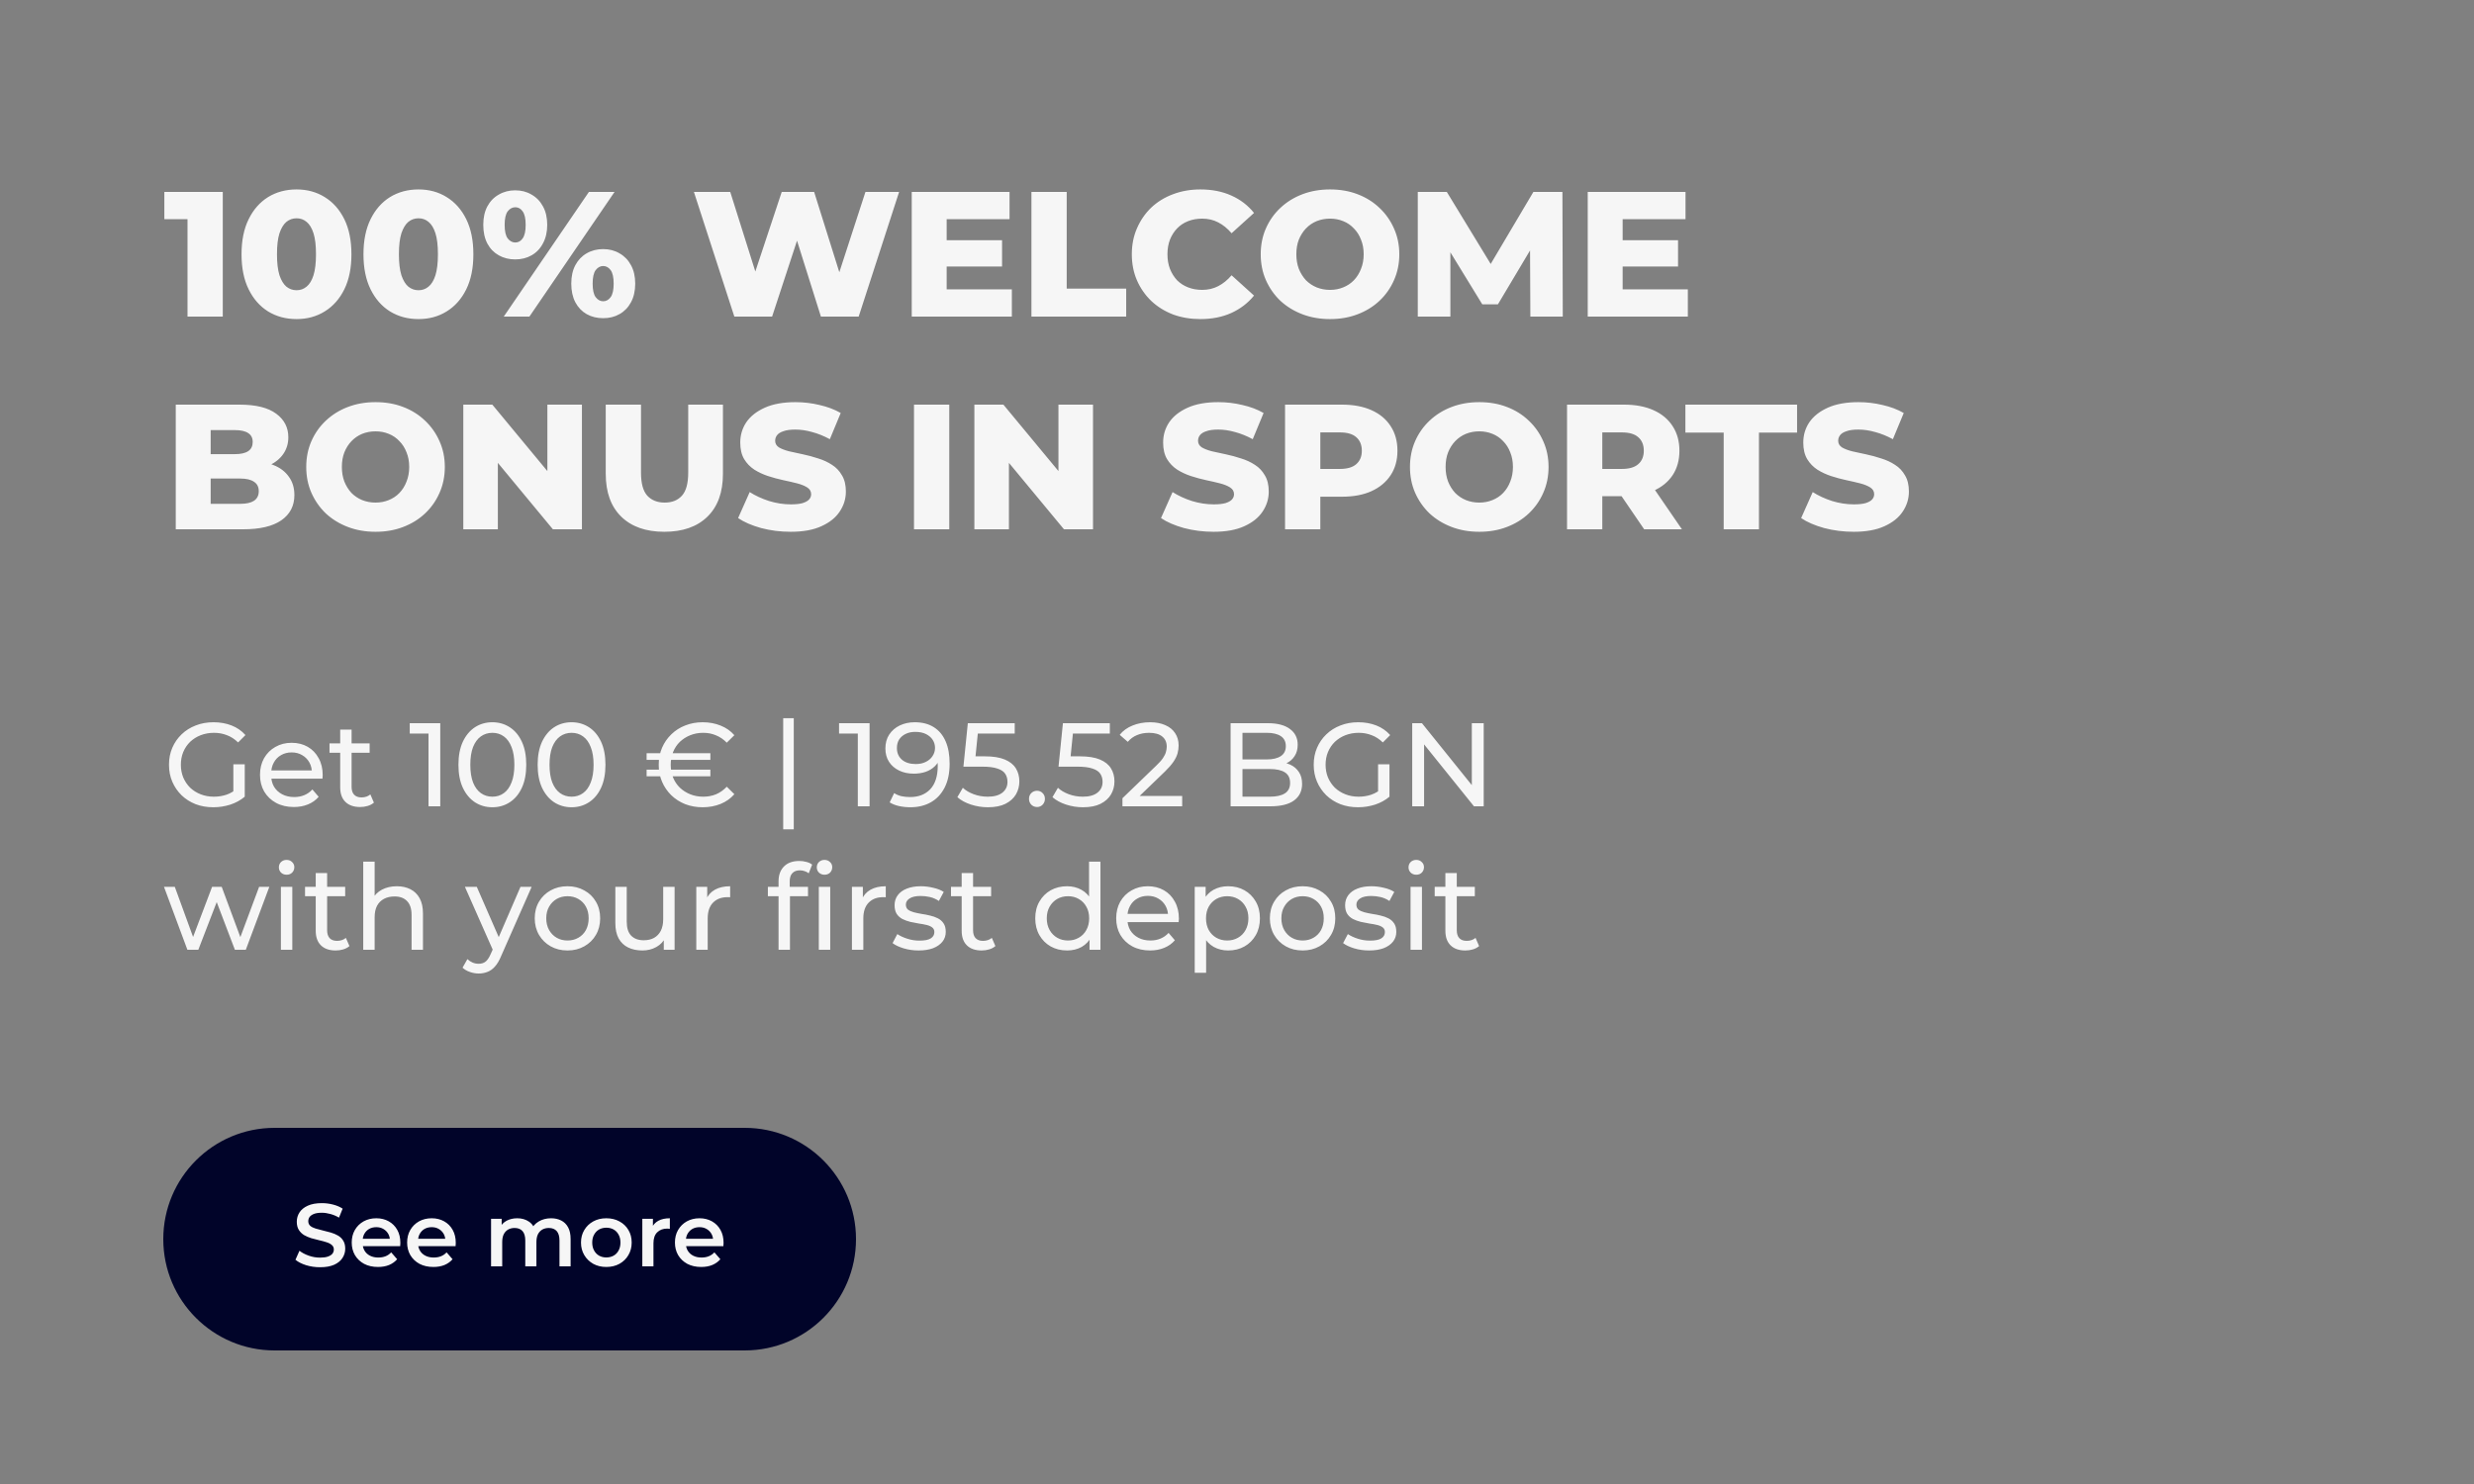 <svg width="500" height="300" viewBox="0 0 500 300" fill="none" xmlns="http://www.w3.org/2000/svg">
<rect x="0" y="0" width="500" height="300" fill="#808080" stroke="none"/>
<path d="M37.896 64V41.356L40.956 44.308H33.216V38.8H45.024V64H37.896ZM59.938 64.504C57.778 64.504 55.858 63.988 54.178 62.956C52.522 61.924 51.214 60.436 50.254 58.492C49.294 56.548 48.814 54.184 48.814 51.4C48.814 48.616 49.294 46.252 50.254 44.308C51.214 42.364 52.522 40.876 54.178 39.844C55.858 38.812 57.778 38.296 59.938 38.296C62.074 38.296 63.97 38.812 65.626 39.844C67.306 40.876 68.626 42.364 69.586 44.308C70.546 46.252 71.026 48.616 71.026 51.4C71.026 54.184 70.546 56.548 69.586 58.492C68.626 60.436 67.306 61.924 65.626 62.956C63.97 63.988 62.074 64.504 59.938 64.504ZM59.938 58.672C60.706 58.672 61.378 58.432 61.954 57.952C62.554 57.472 63.022 56.704 63.358 55.648C63.694 54.568 63.862 53.152 63.862 51.4C63.862 49.624 63.694 48.208 63.358 47.152C63.022 46.096 62.554 45.328 61.954 44.848C61.378 44.368 60.706 44.128 59.938 44.128C59.17 44.128 58.486 44.368 57.886 44.848C57.31 45.328 56.842 46.096 56.482 47.152C56.146 48.208 55.978 49.624 55.978 51.4C55.978 53.152 56.146 54.568 56.482 55.648C56.842 56.704 57.31 57.472 57.886 57.952C58.486 58.432 59.17 58.672 59.938 58.672ZM84.582 64.504C82.422 64.504 80.502 63.988 78.822 62.956C77.166 61.924 75.858 60.436 74.898 58.492C73.938 56.548 73.458 54.184 73.458 51.4C73.458 48.616 73.938 46.252 74.898 44.308C75.858 42.364 77.166 40.876 78.822 39.844C80.502 38.812 82.422 38.296 84.582 38.296C86.718 38.296 88.614 38.812 90.27 39.844C91.95 40.876 93.27 42.364 94.23 44.308C95.19 46.252 95.67 48.616 95.67 51.4C95.67 54.184 95.19 56.548 94.23 58.492C93.27 60.436 91.95 61.924 90.27 62.956C88.614 63.988 86.718 64.504 84.582 64.504ZM84.582 58.672C85.35 58.672 86.022 58.432 86.598 57.952C87.198 57.472 87.666 56.704 88.002 55.648C88.338 54.568 88.506 53.152 88.506 51.4C88.506 49.624 88.338 48.208 88.002 47.152C87.666 46.096 87.198 45.328 86.598 44.848C86.022 44.368 85.35 44.128 84.582 44.128C83.814 44.128 83.13 44.368 82.53 44.848C81.954 45.328 81.486 46.096 81.126 47.152C80.79 48.208 80.622 49.624 80.622 51.4C80.622 53.152 80.79 54.568 81.126 55.648C81.486 56.704 81.954 57.472 82.53 57.952C83.13 58.432 83.814 58.672 84.582 58.672ZM101.811 64L119.019 38.8H124.203L106.995 64H101.811ZM104.115 52.444C102.891 52.444 101.787 52.168 100.803 51.616C99.819 51.064 99.051 50.272 98.499 49.24C97.947 48.184 97.671 46.924 97.671 45.46C97.671 43.996 97.947 42.748 98.499 41.716C99.051 40.684 99.819 39.892 100.803 39.34C101.787 38.764 102.891 38.476 104.115 38.476C105.363 38.476 106.467 38.764 107.427 39.34C108.411 39.892 109.179 40.684 109.731 41.716C110.307 42.748 110.595 43.996 110.595 45.46C110.595 46.9 110.307 48.148 109.731 49.204C109.179 50.26 108.411 51.064 107.427 51.616C106.467 52.168 105.363 52.444 104.115 52.444ZM104.151 49.024C104.751 49.024 105.243 48.748 105.627 48.196C106.035 47.644 106.239 46.732 106.239 45.46C106.239 44.188 106.035 43.276 105.627 42.724C105.243 42.172 104.751 41.896 104.151 41.896C103.551 41.896 103.035 42.172 102.603 42.724C102.195 43.276 101.991 44.188 101.991 45.46C101.991 46.732 102.195 47.644 102.603 48.196C103.035 48.748 103.551 49.024 104.151 49.024ZM121.899 64.324C120.651 64.324 119.535 64.048 118.551 63.496C117.591 62.944 116.835 62.152 116.283 61.12C115.731 60.064 115.455 58.804 115.455 57.34C115.455 55.876 115.731 54.628 116.283 53.596C116.835 52.564 117.591 51.772 118.551 51.22C119.535 50.644 120.651 50.356 121.899 50.356C123.147 50.356 124.251 50.644 125.211 51.22C126.195 51.772 126.963 52.564 127.515 53.596C128.091 54.628 128.379 55.876 128.379 57.34C128.379 58.804 128.091 60.064 127.515 61.12C126.963 62.152 126.195 62.944 125.211 63.496C124.251 64.048 123.147 64.324 121.899 64.324ZM121.899 60.904C122.499 60.904 123.003 60.628 123.411 60.076C123.819 59.524 124.023 58.612 124.023 57.34C124.023 56.068 123.819 55.156 123.411 54.604C123.003 54.052 122.499 53.776 121.899 53.776C121.323 53.776 120.819 54.052 120.387 54.604C119.979 55.156 119.775 56.068 119.775 57.34C119.775 58.612 119.979 59.524 120.387 60.076C120.819 60.628 121.323 60.904 121.899 60.904ZM148.412 64L140.24 38.8H147.584L154.46 60.616H150.752L157.988 38.8H164.54L171.38 60.616H167.816L174.908 38.8H181.712L173.54 64H165.908L160.076 45.46H162.128L156.044 64H148.412ZM190.818 48.556H202.518V53.884H190.818V48.556ZM191.322 58.492H204.498V64H184.266V38.8H204.03V44.308H191.322V58.492ZM208.454 64V38.8H215.582V58.348H227.606V64H208.454ZM242.604 64.504C240.612 64.504 238.764 64.192 237.06 63.568C235.38 62.92 233.916 62.008 232.668 60.832C231.444 59.656 230.484 58.276 229.788 56.692C229.092 55.084 228.744 53.32 228.744 51.4C228.744 49.48 229.092 47.728 229.788 46.144C230.484 44.536 231.444 43.144 232.668 41.968C233.916 40.792 235.38 39.892 237.06 39.268C238.764 38.62 240.612 38.296 242.604 38.296C244.932 38.296 247.008 38.704 248.832 39.52C250.68 40.336 252.216 41.512 253.44 43.048L248.904 47.152C248.088 46.192 247.188 45.46 246.204 44.956C245.244 44.452 244.164 44.2 242.964 44.2C241.932 44.2 240.984 44.368 240.12 44.704C239.256 45.04 238.512 45.532 237.888 46.18C237.288 46.804 236.808 47.56 236.448 48.448C236.112 49.336 235.944 50.32 235.944 51.4C235.944 52.48 236.112 53.464 236.448 54.352C236.808 55.24 237.288 56.008 237.888 56.656C238.512 57.28 239.256 57.76 240.12 58.096C240.984 58.432 241.932 58.6 242.964 58.6C244.164 58.6 245.244 58.348 246.204 57.844C247.188 57.34 248.088 56.608 248.904 55.648L253.44 59.752C252.216 61.264 250.68 62.44 248.832 63.28C247.008 64.096 244.932 64.504 242.604 64.504ZM268.798 64.504C266.782 64.504 264.922 64.18 263.218 63.532C261.514 62.884 260.026 61.972 258.754 60.796C257.506 59.596 256.534 58.204 255.838 56.62C255.142 55.036 254.794 53.296 254.794 51.4C254.794 49.504 255.142 47.764 255.838 46.18C256.534 44.596 257.506 43.216 258.754 42.04C260.026 40.84 261.514 39.916 263.218 39.268C264.922 38.62 266.782 38.296 268.798 38.296C270.838 38.296 272.698 38.62 274.378 39.268C276.082 39.916 277.558 40.84 278.806 42.04C280.054 43.216 281.026 44.596 281.722 46.18C282.442 47.764 282.802 49.504 282.802 51.4C282.802 53.296 282.442 55.048 281.722 56.656C281.026 58.24 280.054 59.62 278.806 60.796C277.558 61.972 276.082 62.884 274.378 63.532C272.698 64.18 270.838 64.504 268.798 64.504ZM268.798 58.6C269.758 58.6 270.646 58.432 271.462 58.096C272.302 57.76 273.022 57.28 273.622 56.656C274.246 56.008 274.726 55.24 275.062 54.352C275.422 53.464 275.602 52.48 275.602 51.4C275.602 50.296 275.422 49.312 275.062 48.448C274.726 47.56 274.246 46.804 273.622 46.18C273.022 45.532 272.302 45.04 271.462 44.704C270.646 44.368 269.758 44.2 268.798 44.2C267.838 44.2 266.938 44.368 266.098 44.704C265.282 45.04 264.562 45.532 263.938 46.18C263.338 46.804 262.858 47.56 262.498 48.448C262.162 49.312 261.994 50.296 261.994 51.4C261.994 52.48 262.162 53.464 262.498 54.352C262.858 55.24 263.338 56.008 263.938 56.656C264.562 57.28 265.282 57.76 266.098 58.096C266.938 58.432 267.838 58.6 268.798 58.6ZM286.536 64V38.8H292.404L302.844 55.936H299.748L309.9 38.8H315.768L315.84 64H309.288L309.216 48.772H310.332L302.736 61.516H299.568L291.756 48.772H293.124V64H286.536ZM327.435 48.556H339.135V53.884H327.435V48.556ZM327.939 58.492H341.115V64H320.883V38.8H340.647V44.308H327.939V58.492ZM35.52 107V81.8H48.408C51.72 81.8 54.192 82.412 55.824 83.636C57.456 84.836 58.272 86.42 58.272 88.388C58.272 89.684 57.924 90.824 57.228 91.808C56.556 92.768 55.596 93.536 54.348 94.112C53.124 94.664 51.66 94.94 49.956 94.94L50.676 93.212C52.452 93.212 54 93.488 55.32 94.04C56.64 94.568 57.66 95.348 58.38 96.38C59.124 97.388 59.496 98.624 59.496 100.088C59.496 102.272 58.608 103.976 56.832 105.2C55.08 106.4 52.512 107 49.128 107H35.52ZM42.576 101.852H48.552C49.776 101.852 50.7 101.648 51.324 101.24C51.972 100.808 52.296 100.16 52.296 99.296C52.296 98.432 51.972 97.796 51.324 97.388C50.7 96.956 49.776 96.74 48.552 96.74H42.072V91.808H47.472C48.672 91.808 49.572 91.604 50.172 91.196C50.772 90.788 51.072 90.176 51.072 89.36C51.072 88.544 50.772 87.944 50.172 87.56C49.572 87.152 48.672 86.948 47.472 86.948H42.576V101.852ZM75.896 107.504C73.88 107.504 72.02 107.18 70.316 106.532C68.612 105.884 67.124 104.972 65.852 103.796C64.604 102.596 63.632 101.204 62.936 99.62C62.24 98.036 61.892 96.296 61.892 94.4C61.892 92.504 62.24 90.764 62.936 89.18C63.632 87.596 64.604 86.216 65.852 85.04C67.124 83.84 68.612 82.916 70.316 82.268C72.02 81.62 73.88 81.296 75.896 81.296C77.936 81.296 79.796 81.62 81.476 82.268C83.18 82.916 84.656 83.84 85.904 85.04C87.152 86.216 88.124 87.596 88.82 89.18C89.54 90.764 89.9 92.504 89.9 94.4C89.9 96.296 89.54 98.048 88.82 99.656C88.124 101.24 87.152 102.62 85.904 103.796C84.656 104.972 83.18 105.884 81.476 106.532C79.796 107.18 77.936 107.504 75.896 107.504ZM75.896 101.6C76.856 101.6 77.744 101.432 78.56 101.096C79.4 100.76 80.12 100.28 80.72 99.656C81.344 99.008 81.824 98.24 82.16 97.352C82.52 96.464 82.7 95.48 82.7 94.4C82.7 93.296 82.52 92.312 82.16 91.448C81.824 90.56 81.344 89.804 80.72 89.18C80.12 88.532 79.4 88.04 78.56 87.704C77.744 87.368 76.856 87.2 75.896 87.2C74.936 87.2 74.036 87.368 73.196 87.704C72.38 88.04 71.66 88.532 71.036 89.18C70.436 89.804 69.956 90.56 69.596 91.448C69.26 92.312 69.092 93.296 69.092 94.4C69.092 95.48 69.26 96.464 69.596 97.352C69.956 98.24 70.436 99.008 71.036 99.656C71.66 100.28 72.38 100.76 73.196 101.096C74.036 101.432 74.936 101.6 75.896 101.6ZM93.633 107V81.8H99.501L113.397 98.576H110.625V81.8H117.609V107H111.741L97.845 90.224H100.617V107H93.633ZM134.265 107.504C130.545 107.504 127.641 106.484 125.553 104.444C123.465 102.404 122.421 99.512 122.421 95.768V81.8H129.549V95.552C129.549 97.712 129.969 99.26 130.809 100.196C131.673 101.132 132.849 101.6 134.337 101.6C135.825 101.6 136.989 101.132 137.829 100.196C138.669 99.26 139.089 97.712 139.089 95.552V81.8H146.109V95.768C146.109 99.512 145.065 102.404 142.977 104.444C140.889 106.484 137.985 107.504 134.265 107.504ZM159.794 107.504C157.73 107.504 155.738 107.252 153.818 106.748C151.922 106.22 150.374 105.548 149.174 104.732L151.514 99.476C152.642 100.196 153.938 100.796 155.402 101.276C156.89 101.732 158.366 101.96 159.83 101.96C160.814 101.96 161.606 101.876 162.206 101.708C162.806 101.516 163.238 101.276 163.502 100.988C163.79 100.676 163.934 100.316 163.934 99.908C163.934 99.332 163.67 98.876 163.142 98.54C162.614 98.204 161.93 97.928 161.09 97.712C160.25 97.496 159.314 97.28 158.282 97.064C157.274 96.848 156.254 96.572 155.222 96.236C154.214 95.9 153.29 95.468 152.45 94.94C151.61 94.388 150.926 93.68 150.398 92.816C149.87 91.928 149.606 90.812 149.606 89.468C149.606 87.956 150.014 86.588 150.83 85.364C151.67 84.14 152.918 83.156 154.574 82.412C156.23 81.668 158.294 81.296 160.766 81.296C162.422 81.296 164.042 81.488 165.626 81.872C167.234 82.232 168.662 82.772 169.91 83.492L167.714 88.784C166.514 88.136 165.326 87.656 164.15 87.344C162.974 87.008 161.834 86.84 160.73 86.84C159.746 86.84 158.954 86.948 158.354 87.164C157.754 87.356 157.322 87.62 157.058 87.956C156.794 88.292 156.662 88.676 156.662 89.108C156.662 89.66 156.914 90.104 157.418 90.44C157.946 90.752 158.63 91.016 159.47 91.232C160.334 91.424 161.27 91.628 162.278 91.844C163.31 92.06 164.33 92.336 165.338 92.672C166.37 92.984 167.306 93.416 168.146 93.968C168.986 94.496 169.658 95.204 170.162 96.092C170.69 96.956 170.954 98.048 170.954 99.368C170.954 100.832 170.534 102.188 169.694 103.436C168.878 104.66 167.642 105.644 165.986 106.388C164.354 107.132 162.29 107.504 159.794 107.504ZM184.723 107V81.8H191.851V107H184.723ZM196.922 107V81.8H202.79L216.686 98.576H213.914V81.8H220.898V107H215.03L201.134 90.224H203.906V107H196.922ZM245.259 107.504C243.195 107.504 241.203 107.252 239.283 106.748C237.387 106.22 235.839 105.548 234.639 104.732L236.979 99.476C238.107 100.196 239.403 100.796 240.867 101.276C242.355 101.732 243.831 101.96 245.295 101.96C246.279 101.96 247.071 101.876 247.671 101.708C248.271 101.516 248.703 101.276 248.967 100.988C249.255 100.676 249.399 100.316 249.399 99.908C249.399 99.332 249.135 98.876 248.607 98.54C248.079 98.204 247.395 97.928 246.555 97.712C245.715 97.496 244.779 97.28 243.747 97.064C242.739 96.848 241.719 96.572 240.687 96.236C239.679 95.9 238.755 95.468 237.915 94.94C237.075 94.388 236.391 93.68 235.863 92.816C235.335 91.928 235.071 90.812 235.071 89.468C235.071 87.956 235.479 86.588 236.295 85.364C237.135 84.14 238.383 83.156 240.039 82.412C241.695 81.668 243.759 81.296 246.231 81.296C247.887 81.296 249.507 81.488 251.091 81.872C252.699 82.232 254.127 82.772 255.375 83.492L253.179 88.784C251.979 88.136 250.791 87.656 249.615 87.344C248.439 87.008 247.299 86.84 246.195 86.84C245.211 86.84 244.419 86.948 243.819 87.164C243.219 87.356 242.787 87.62 242.523 87.956C242.259 88.292 242.127 88.676 242.127 89.108C242.127 89.66 242.379 90.104 242.883 90.44C243.411 90.752 244.095 91.016 244.935 91.232C245.799 91.424 246.735 91.628 247.743 91.844C248.775 92.06 249.795 92.336 250.803 92.672C251.835 92.984 252.771 93.416 253.611 93.968C254.451 94.496 255.123 95.204 255.627 96.092C256.155 96.956 256.419 98.048 256.419 99.368C256.419 100.832 255.999 102.188 255.159 103.436C254.343 104.66 253.107 105.644 251.451 106.388C249.819 107.132 247.755 107.504 245.259 107.504ZM259.711 107V81.8H271.231C273.535 81.8 275.515 82.172 277.171 82.916C278.851 83.66 280.147 84.74 281.059 86.156C281.971 87.548 282.427 89.204 282.427 91.124C282.427 93.02 281.971 94.664 281.059 96.056C280.147 97.448 278.851 98.528 277.171 99.296C275.515 100.04 273.535 100.412 271.231 100.412H263.671L266.839 97.316V107H259.711ZM266.839 98.072L263.671 94.796H270.799C272.287 94.796 273.391 94.472 274.111 93.824C274.855 93.176 275.227 92.276 275.227 91.124C275.227 89.948 274.855 89.036 274.111 88.388C273.391 87.74 272.287 87.416 270.799 87.416H263.671L266.839 84.14V98.072ZM298.962 107.504C296.946 107.504 295.086 107.18 293.382 106.532C291.678 105.884 290.19 104.972 288.918 103.796C287.67 102.596 286.698 101.204 286.002 99.62C285.306 98.036 284.958 96.296 284.958 94.4C284.958 92.504 285.306 90.764 286.002 89.18C286.698 87.596 287.67 86.216 288.918 85.04C290.19 83.84 291.678 82.916 293.382 82.268C295.086 81.62 296.946 81.296 298.962 81.296C301.002 81.296 302.862 81.62 304.542 82.268C306.246 82.916 307.722 83.84 308.97 85.04C310.218 86.216 311.19 87.596 311.886 89.18C312.606 90.764 312.966 92.504 312.966 94.4C312.966 96.296 312.606 98.048 311.886 99.656C311.19 101.24 310.218 102.62 308.97 103.796C307.722 104.972 306.246 105.884 304.542 106.532C302.862 107.18 301.002 107.504 298.962 107.504ZM298.962 101.6C299.922 101.6 300.81 101.432 301.626 101.096C302.466 100.76 303.186 100.28 303.786 99.656C304.41 99.008 304.89 98.24 305.226 97.352C305.586 96.464 305.766 95.48 305.766 94.4C305.766 93.296 305.586 92.312 305.226 91.448C304.89 90.56 304.41 89.804 303.786 89.18C303.186 88.532 302.466 88.04 301.626 87.704C300.81 87.368 299.922 87.2 298.962 87.2C298.002 87.2 297.102 87.368 296.262 87.704C295.446 88.04 294.726 88.532 294.102 89.18C293.502 89.804 293.022 90.56 292.662 91.448C292.326 92.312 292.158 93.296 292.158 94.4C292.158 95.48 292.326 96.464 292.662 97.352C293.022 98.24 293.502 99.008 294.102 99.656C294.726 100.28 295.446 100.76 296.262 101.096C297.102 101.432 298.002 101.6 298.962 101.6ZM316.7 107V81.8H328.22C330.524 81.8 332.504 82.172 334.16 82.916C335.84 83.66 337.136 84.74 338.048 86.156C338.96 87.548 339.416 89.204 339.416 91.124C339.416 93.02 338.96 94.664 338.048 96.056C337.136 97.424 335.84 98.48 334.16 99.224C332.504 99.944 330.524 100.304 328.22 100.304H320.66L323.828 97.316V107H316.7ZM332.288 107L326.024 97.82H333.62L339.92 107H332.288ZM323.828 98.072L320.66 94.796H327.788C329.276 94.796 330.38 94.472 331.1 93.824C331.844 93.176 332.216 92.276 332.216 91.124C332.216 89.948 331.844 89.036 331.1 88.388C330.38 87.74 329.276 87.416 327.788 87.416H320.66L323.828 84.14V98.072ZM348.361 107V87.452H340.621V81.8H363.193V87.452H355.489V107H348.361ZM374.634 107.504C372.57 107.504 370.578 107.252 368.658 106.748C366.762 106.22 365.214 105.548 364.014 104.732L366.354 99.476C367.482 100.196 368.778 100.796 370.242 101.276C371.73 101.732 373.206 101.96 374.67 101.96C375.654 101.96 376.446 101.876 377.046 101.708C377.646 101.516 378.078 101.276 378.342 100.988C378.63 100.676 378.774 100.316 378.774 99.908C378.774 99.332 378.51 98.876 377.982 98.54C377.454 98.204 376.77 97.928 375.93 97.712C375.09 97.496 374.154 97.28 373.122 97.064C372.114 96.848 371.094 96.572 370.062 96.236C369.054 95.9 368.13 95.468 367.29 94.94C366.45 94.388 365.766 93.68 365.238 92.816C364.71 91.928 364.446 90.812 364.446 89.468C364.446 87.956 364.854 86.588 365.67 85.364C366.51 84.14 367.758 83.156 369.414 82.412C371.07 81.668 373.134 81.296 375.606 81.296C377.262 81.296 378.882 81.488 380.466 81.872C382.074 82.232 383.502 82.772 384.75 83.492L382.554 88.784C381.354 88.136 380.166 87.656 378.99 87.344C377.814 87.008 376.674 86.84 375.57 86.84C374.586 86.84 373.794 86.948 373.194 87.164C372.594 87.356 372.162 87.62 371.898 87.956C371.634 88.292 371.502 88.676 371.502 89.108C371.502 89.66 371.754 90.104 372.258 90.44C372.786 90.752 373.47 91.016 374.31 91.232C375.174 91.424 376.11 91.628 377.118 91.844C378.15 92.06 379.17 92.336 380.178 92.672C381.21 92.984 382.146 93.416 382.986 93.968C383.826 94.496 384.498 95.204 385.002 96.092C385.53 96.956 385.794 98.048 385.794 99.368C385.794 100.832 385.374 102.188 384.534 103.436C383.718 104.66 382.482 105.644 380.826 106.388C379.194 107.132 377.13 107.504 374.634 107.504Z" fill="#F6F6F6"/>
<path d="M43.104 163.192C41.808 163.192 40.616 162.984 39.528 162.568C38.44 162.136 37.496 161.536 36.696 160.768C35.896 159.984 35.272 159.072 34.824 158.032C34.376 156.992 34.152 155.848 34.152 154.6C34.152 153.352 34.376 152.208 34.824 151.168C35.272 150.128 35.896 149.224 36.696 148.456C37.512 147.672 38.464 147.072 39.552 146.656C40.64 146.224 41.84 146.008 43.152 146.008C44.48 146.008 45.696 146.224 46.8 146.656C47.904 147.088 48.84 147.736 49.608 148.6L48.12 150.088C47.432 149.416 46.68 148.928 45.864 148.624C45.064 148.304 44.192 148.144 43.248 148.144C42.288 148.144 41.392 148.304 40.56 148.624C39.744 148.944 39.032 149.392 38.424 149.968C37.832 150.544 37.368 151.232 37.032 152.032C36.712 152.816 36.552 153.672 36.552 154.6C36.552 155.512 36.712 156.368 37.032 157.168C37.368 157.952 37.832 158.64 38.424 159.232C39.032 159.808 39.744 160.256 40.56 160.576C41.376 160.896 42.264 161.056 43.224 161.056C44.12 161.056 44.976 160.92 45.792 160.648C46.624 160.36 47.392 159.888 48.096 159.232L49.464 161.056C48.632 161.76 47.656 162.296 46.536 162.664C45.432 163.016 44.288 163.192 43.104 163.192ZM47.16 160.744V154.504H49.464V161.056L47.16 160.744ZM59.387 163.144C58.027 163.144 56.827 162.864 55.787 162.304C54.763 161.744 53.963 160.976 53.387 160C52.827 159.024 52.547 157.904 52.547 156.64C52.547 155.376 52.819 154.256 53.363 153.28C53.923 152.304 54.683 151.544 55.643 151C56.619 150.44 57.715 150.16 58.931 150.16C60.163 150.16 61.251 150.432 62.195 150.976C63.139 151.52 63.875 152.288 64.403 153.28C64.947 154.256 65.219 155.4 65.219 156.712C65.219 156.808 65.211 156.92 65.195 157.048C65.195 157.176 65.187 157.296 65.171 157.408H54.347V155.752H63.971L63.035 156.328C63.051 155.512 62.883 154.784 62.531 154.144C62.179 153.504 61.691 153.008 61.067 152.656C60.459 152.288 59.747 152.104 58.931 152.104C58.131 152.104 57.419 152.288 56.795 152.656C56.171 153.008 55.683 153.512 55.331 154.168C54.979 154.808 54.803 155.544 54.803 156.376V156.76C54.803 157.608 54.995 158.368 55.379 159.04C55.779 159.696 56.331 160.208 57.035 160.576C57.739 160.944 58.547 161.128 59.459 161.128C60.211 161.128 60.891 161 61.499 160.744C62.123 160.488 62.667 160.104 63.131 159.592L64.403 161.08C63.827 161.752 63.107 162.264 62.243 162.616C61.395 162.968 60.443 163.144 59.387 163.144ZM72.786 163.144C71.506 163.144 70.514 162.8 69.81 162.112C69.106 161.424 68.754 160.44 68.754 159.16V147.496H71.058V159.064C71.058 159.752 71.226 160.28 71.562 160.648C71.914 161.016 72.41 161.2 73.05 161.2C73.77 161.2 74.37 161 74.85 160.6L75.57 162.256C75.218 162.56 74.794 162.784 74.298 162.928C73.818 163.072 73.314 163.144 72.786 163.144ZM66.594 152.176V150.28H74.706V152.176H66.594ZM86.601 163V147.16L87.633 148.288H82.809V146.2H88.977V163H86.601ZM99.516 163.192C98.204 163.192 97.028 162.856 95.988 162.184C94.964 161.512 94.148 160.536 93.54 159.256C92.948 157.976 92.652 156.424 92.652 154.6C92.652 152.776 92.948 151.224 93.54 149.944C94.148 148.664 94.964 147.688 95.988 147.016C97.028 146.344 98.204 146.008 99.516 146.008C100.812 146.008 101.98 146.344 103.02 147.016C104.06 147.688 104.876 148.664 105.468 149.944C106.06 151.224 106.356 152.776 106.356 154.6C106.356 156.424 106.06 157.976 105.468 159.256C104.876 160.536 104.06 161.512 103.02 162.184C101.98 162.856 100.812 163.192 99.516 163.192ZM99.516 161.056C100.396 161.056 101.164 160.816 101.82 160.336C102.492 159.856 103.012 159.136 103.38 158.176C103.764 157.216 103.956 156.024 103.956 154.6C103.956 153.176 103.764 151.984 103.38 151.024C103.012 150.064 102.492 149.344 101.82 148.864C101.164 148.384 100.396 148.144 99.516 148.144C98.636 148.144 97.86 148.384 97.188 148.864C96.516 149.344 95.988 150.064 95.604 151.024C95.236 151.984 95.052 153.176 95.052 154.6C95.052 156.024 95.236 157.216 95.604 158.176C95.988 159.136 96.516 159.856 97.188 160.336C97.86 160.816 98.636 161.056 99.516 161.056ZM115.524 163.192C114.212 163.192 113.036 162.856 111.996 162.184C110.972 161.512 110.156 160.536 109.548 159.256C108.956 157.976 108.66 156.424 108.66 154.6C108.66 152.776 108.956 151.224 109.548 149.944C110.156 148.664 110.972 147.688 111.996 147.016C113.036 146.344 114.212 146.008 115.524 146.008C116.82 146.008 117.988 146.344 119.028 147.016C120.068 147.688 120.884 148.664 121.476 149.944C122.068 151.224 122.364 152.776 122.364 154.6C122.364 156.424 122.068 157.976 121.476 159.256C120.884 160.536 120.068 161.512 119.028 162.184C117.988 162.856 116.82 163.192 115.524 163.192ZM115.524 161.056C116.404 161.056 117.172 160.816 117.828 160.336C118.5 159.856 119.02 159.136 119.388 158.176C119.772 157.216 119.964 156.024 119.964 154.6C119.964 153.176 119.772 151.984 119.388 151.024C119.02 150.064 118.5 149.344 117.828 148.864C117.172 148.384 116.404 148.144 115.524 148.144C114.644 148.144 113.868 148.384 113.196 148.864C112.524 149.344 111.996 150.064 111.612 151.024C111.244 151.984 111.06 153.176 111.06 154.6C111.06 156.024 111.244 157.216 111.612 158.176C111.996 159.136 112.524 159.856 113.196 160.336C113.868 160.816 114.644 161.056 115.524 161.056ZM130.681 156.928V155.584H143.569V156.928H130.681ZM130.681 153.616V152.272H143.569V153.616H130.681ZM142.009 163.192C140.745 163.192 139.569 162.984 138.481 162.568C137.409 162.136 136.473 161.536 135.673 160.768C134.873 159.984 134.249 159.072 133.801 158.032C133.353 156.992 133.129 155.848 133.129 154.6C133.129 153.352 133.353 152.208 133.801 151.168C134.249 150.128 134.873 149.224 135.673 148.456C136.473 147.672 137.409 147.072 138.481 146.656C139.569 146.224 140.745 146.008 142.009 146.008C143.321 146.008 144.529 146.232 145.633 146.68C146.737 147.112 147.665 147.76 148.417 148.624L146.881 150.136C146.225 149.464 145.497 148.968 144.697 148.648C143.913 148.312 143.057 148.144 142.129 148.144C141.185 148.144 140.313 148.304 139.513 148.624C138.713 148.944 138.009 149.392 137.401 149.968C136.809 150.544 136.353 151.232 136.033 152.032C135.713 152.816 135.553 153.672 135.553 154.6C135.553 155.528 135.713 156.392 136.033 157.192C136.353 157.976 136.809 158.656 137.401 159.232C138.009 159.808 138.713 160.256 139.513 160.576C140.313 160.896 141.185 161.056 142.129 161.056C143.057 161.056 143.913 160.896 144.697 160.576C145.497 160.24 146.225 159.728 146.881 159.04L148.417 160.552C147.665 161.416 146.737 162.072 145.633 162.52C144.529 162.968 143.321 163.192 142.009 163.192ZM158.286 167.656V145.192H160.422V167.656H158.286ZM173.367 163V147.16L174.399 148.288H169.575V146.2H175.743V163H173.367ZM184.866 146.008C186.386 146.008 187.666 146.336 188.706 146.992C189.762 147.648 190.562 148.6 191.106 149.848C191.65 151.08 191.922 152.592 191.922 154.384C191.922 156.288 191.586 157.896 190.914 159.208C190.242 160.52 189.314 161.512 188.13 162.184C186.946 162.856 185.562 163.192 183.978 163.192C183.194 163.192 182.434 163.112 181.698 162.952C180.978 162.792 180.346 162.544 179.802 162.208L180.714 160.336C181.162 160.624 181.658 160.832 182.202 160.96C182.762 161.072 183.346 161.128 183.954 161.128C185.65 161.128 187.002 160.6 188.01 159.544C189.018 158.472 189.522 156.888 189.522 154.792C189.522 154.456 189.506 154.056 189.474 153.592C189.442 153.128 189.37 152.672 189.258 152.224L190.05 153.04C189.826 153.776 189.45 154.4 188.922 154.912C188.41 155.408 187.786 155.784 187.05 156.04C186.33 156.28 185.538 156.4 184.674 156.4C183.57 156.4 182.586 156.192 181.722 155.776C180.858 155.36 180.178 154.776 179.682 154.024C179.186 153.256 178.938 152.352 178.938 151.312C178.938 150.224 179.194 149.288 179.706 148.504C180.234 147.704 180.946 147.088 181.842 146.656C182.754 146.224 183.762 146.008 184.866 146.008ZM184.962 147.952C184.242 147.952 183.602 148.088 183.042 148.36C182.482 148.632 182.042 149.008 181.722 149.488C181.418 149.968 181.266 150.544 181.266 151.216C181.266 152.208 181.61 153 182.298 153.592C182.986 154.168 183.914 154.456 185.082 154.456C185.85 154.456 186.522 154.312 187.098 154.024C187.69 153.736 188.146 153.344 188.466 152.848C188.802 152.352 188.97 151.8 188.97 151.192C188.97 150.6 188.818 150.064 188.514 149.584C188.21 149.104 187.762 148.712 187.17 148.408C186.578 148.104 185.842 147.952 184.962 147.952ZM199.654 163.192C198.47 163.192 197.318 163.008 196.198 162.64C195.094 162.272 194.19 161.776 193.486 161.152L194.59 159.256C195.15 159.784 195.878 160.216 196.774 160.552C197.67 160.888 198.622 161.056 199.63 161.056C200.91 161.056 201.894 160.784 202.582 160.24C203.27 159.696 203.614 158.968 203.614 158.056C203.614 157.432 203.462 156.888 203.158 156.424C202.854 155.96 202.326 155.608 201.574 155.368C200.838 155.112 199.822 154.984 198.526 154.984H194.71L195.598 146.2H205.078V148.288H196.486L197.734 147.112L197.038 154.048L195.79 152.896H199.03C200.71 152.896 202.062 153.112 203.086 153.544C204.11 153.976 204.854 154.576 205.318 155.344C205.782 156.096 206.014 156.968 206.014 157.96C206.014 158.92 205.782 159.8 205.318 160.6C204.854 161.384 204.15 162.016 203.206 162.496C202.278 162.96 201.094 163.192 199.654 163.192ZM209.595 163.144C209.147 163.144 208.763 162.992 208.443 162.688C208.123 162.368 207.963 161.968 207.963 161.488C207.963 161.008 208.123 160.616 208.443 160.312C208.763 160.008 209.147 159.856 209.595 159.856C210.027 159.856 210.395 160.008 210.699 160.312C211.019 160.616 211.179 161.008 211.179 161.488C211.179 161.968 211.019 162.368 210.699 162.688C210.395 162.992 210.027 163.144 209.595 163.144ZM218.873 163.192C217.689 163.192 216.537 163.008 215.417 162.64C214.313 162.272 213.409 161.776 212.705 161.152L213.809 159.256C214.369 159.784 215.097 160.216 215.993 160.552C216.889 160.888 217.841 161.056 218.849 161.056C220.129 161.056 221.113 160.784 221.801 160.24C222.489 159.696 222.833 158.968 222.833 158.056C222.833 157.432 222.681 156.888 222.377 156.424C222.073 155.96 221.545 155.608 220.793 155.368C220.057 155.112 219.041 154.984 217.745 154.984H213.929L214.817 146.2H224.297V148.288H215.705L216.953 147.112L216.257 154.048L215.009 152.896H218.249C219.929 152.896 221.281 153.112 222.305 153.544C223.329 153.976 224.073 154.576 224.537 155.344C225.001 156.096 225.233 156.968 225.233 157.96C225.233 158.92 225.001 159.8 224.537 160.6C224.073 161.384 223.369 162.016 222.425 162.496C221.497 162.96 220.313 163.192 218.873 163.192ZM226.849 163V161.368L233.689 154.768C234.297 154.192 234.745 153.688 235.033 153.256C235.337 152.808 235.537 152.4 235.633 152.032C235.745 151.648 235.801 151.28 235.801 150.928C235.801 150.064 235.497 149.384 234.889 148.888C234.281 148.392 233.393 148.144 232.225 148.144C231.329 148.144 230.521 148.296 229.801 148.6C229.081 148.888 228.457 149.344 227.929 149.968L226.297 148.552C226.937 147.736 227.793 147.112 228.865 146.68C229.953 146.232 231.145 146.008 232.441 146.008C233.609 146.008 234.625 146.2 235.489 146.584C236.353 146.952 237.017 147.488 237.481 148.192C237.961 148.896 238.201 149.728 238.201 150.688C238.201 151.232 238.129 151.768 237.985 152.296C237.841 152.824 237.569 153.384 237.169 153.976C236.769 154.568 236.193 155.232 235.441 155.968L229.345 161.848L228.769 160.912H238.921V163H226.849ZM248.708 163V146.2H256.244C258.18 146.2 259.668 146.592 260.708 147.376C261.748 148.144 262.268 149.2 262.268 150.544C262.268 151.456 262.06 152.224 261.644 152.848C261.244 153.472 260.7 153.952 260.012 154.288C259.324 154.624 258.58 154.792 257.78 154.792L258.212 154.072C259.172 154.072 260.02 154.24 260.756 154.576C261.492 154.912 262.076 155.408 262.508 156.064C262.94 156.704 263.156 157.504 263.156 158.464C263.156 159.904 262.612 161.024 261.524 161.824C260.452 162.608 258.852 163 256.724 163H248.708ZM251.108 161.056H256.628C257.956 161.056 258.972 160.832 259.676 160.384C260.38 159.936 260.732 159.232 260.732 158.272C260.732 157.296 260.38 156.584 259.676 156.136C258.972 155.688 257.956 155.464 256.628 155.464H250.892V153.52H256.028C257.244 153.52 258.188 153.296 258.859 152.848C259.532 152.4 259.868 151.728 259.868 150.832C259.868 149.936 259.532 149.264 258.859 148.816C258.188 148.368 257.244 148.144 256.028 148.144H251.108V161.056ZM274.456 163.192C273.16 163.192 271.968 162.984 270.88 162.568C269.792 162.136 268.848 161.536 268.048 160.768C267.248 159.984 266.624 159.072 266.176 158.032C265.728 156.992 265.504 155.848 265.504 154.6C265.504 153.352 265.728 152.208 266.176 151.168C266.624 150.128 267.248 149.224 268.048 148.456C268.864 147.672 269.816 147.072 270.904 146.656C271.992 146.224 273.192 146.008 274.504 146.008C275.832 146.008 277.048 146.224 278.152 146.656C279.256 147.088 280.192 147.736 280.96 148.6L279.472 150.088C278.784 149.416 278.032 148.928 277.216 148.624C276.416 148.304 275.544 148.144 274.6 148.144C273.64 148.144 272.744 148.304 271.912 148.624C271.096 148.944 270.384 149.392 269.776 149.968C269.184 150.544 268.72 151.232 268.384 152.032C268.064 152.816 267.904 153.672 267.904 154.6C267.904 155.512 268.064 156.368 268.384 157.168C268.72 157.952 269.184 158.64 269.776 159.232C270.384 159.808 271.096 160.256 271.912 160.576C272.728 160.896 273.616 161.056 274.576 161.056C275.472 161.056 276.328 160.92 277.144 160.648C277.976 160.36 278.744 159.888 279.448 159.232L280.816 161.056C279.984 161.76 279.008 162.296 277.888 162.664C276.784 163.016 275.64 163.192 274.456 163.192ZM278.512 160.744V154.504H280.816V161.056L278.512 160.744ZM285.411 163V146.2H287.379L298.491 160H297.459V146.2H299.859V163H297.891L286.779 149.2H287.811V163H285.411ZM37.872 192L33.144 179.28H35.328L39.528 190.8H38.496L42.864 179.28H44.808L49.08 190.8H48.072L52.368 179.28H54.432L49.68 192H47.472L43.464 181.488H44.136L40.08 192H37.872ZM56.77 192V179.28H59.074V192H56.77ZM57.922 176.832C57.474 176.832 57.098 176.688 56.794 176.4C56.506 176.112 56.362 175.76 56.362 175.344C56.362 174.912 56.506 174.552 56.794 174.264C57.098 173.976 57.474 173.832 57.922 173.832C58.37 173.832 58.738 173.976 59.026 174.264C59.33 174.536 59.482 174.88 59.482 175.296C59.482 175.728 59.338 176.096 59.05 176.4C58.762 176.688 58.386 176.832 57.922 176.832ZM67.841 192.144C66.561 192.144 65.569 191.8 64.865 191.112C64.161 190.424 63.809 189.44 63.809 188.16V176.496H66.113V188.064C66.113 188.752 66.281 189.28 66.617 189.648C66.969 190.016 67.465 190.2 68.105 190.2C68.825 190.2 69.425 190 69.905 189.6L70.625 191.256C70.273 191.56 69.849 191.784 69.353 191.928C68.873 192.072 68.369 192.144 67.841 192.144ZM61.649 181.176V179.28H69.761V181.176H61.649ZM80.203 179.16C81.243 179.16 82.155 179.36 82.939 179.76C83.739 180.16 84.363 180.768 84.811 181.584C85.259 182.4 85.483 183.432 85.483 184.68V192H83.179V184.944C83.179 183.712 82.875 182.784 82.267 182.16C81.675 181.536 80.835 181.224 79.747 181.224C78.931 181.224 78.219 181.384 77.611 181.704C77.003 182.024 76.531 182.496 76.195 183.12C75.875 183.744 75.715 184.52 75.715 185.448V192H73.411V174.192H75.715V182.712L75.259 181.8C75.675 180.968 76.315 180.32 77.179 179.856C78.043 179.392 79.051 179.16 80.203 179.16ZM96.744 196.8C96.136 196.8 95.544 196.696 94.968 196.488C94.392 196.296 93.896 196.008 93.48 195.624L94.464 193.896C94.784 194.2 95.136 194.432 95.52 194.592C95.904 194.752 96.312 194.832 96.744 194.832C97.304 194.832 97.768 194.688 98.136 194.4C98.504 194.112 98.848 193.6 99.168 192.864L99.96 191.112L100.2 190.824L105.192 179.28H107.448L101.28 193.272C100.912 194.168 100.496 194.872 100.032 195.384C99.584 195.896 99.088 196.256 98.544 196.464C98 196.688 97.4 196.8 96.744 196.8ZM99.768 192.408L93.96 179.28H96.36L101.304 190.608L99.768 192.408ZM114.695 192.144C113.415 192.144 112.279 191.864 111.287 191.304C110.295 190.744 109.511 189.976 108.935 189C108.359 188.008 108.071 186.888 108.071 185.64C108.071 184.376 108.359 183.256 108.935 182.28C109.511 181.304 110.295 180.544 111.287 180C112.279 179.44 113.415 179.16 114.695 179.16C115.959 179.16 117.087 179.44 118.079 180C119.087 180.544 119.871 181.304 120.431 182.28C121.007 183.24 121.295 184.36 121.295 185.64C121.295 186.904 121.007 188.024 120.431 189C119.871 189.976 119.087 190.744 118.079 191.304C117.087 191.864 115.959 192.144 114.695 192.144ZM114.695 190.128C115.511 190.128 116.239 189.944 116.879 189.576C117.535 189.208 118.047 188.688 118.415 188.016C118.783 187.328 118.967 186.536 118.967 185.64C118.967 184.728 118.783 183.944 118.415 183.288C118.047 182.616 117.535 182.096 116.879 181.728C116.239 181.36 115.511 181.176 114.695 181.176C113.879 181.176 113.151 181.36 112.511 181.728C111.871 182.096 111.359 182.616 110.975 183.288C110.591 183.944 110.399 184.728 110.399 185.64C110.399 186.536 110.591 187.328 110.975 188.016C111.359 188.688 111.871 189.208 112.511 189.576C113.151 189.944 113.879 190.128 114.695 190.128ZM129.833 192.144C128.745 192.144 127.785 191.944 126.953 191.544C126.137 191.144 125.497 190.536 125.033 189.72C124.585 188.888 124.361 187.848 124.361 186.6V179.28H126.665V186.336C126.665 187.584 126.961 188.52 127.553 189.144C128.161 189.768 129.009 190.08 130.097 190.08C130.897 190.08 131.593 189.92 132.185 189.6C132.777 189.264 133.233 188.784 133.553 188.16C133.873 187.52 134.033 186.752 134.033 185.856V179.28H136.337V192H134.153V188.568L134.513 189.48C134.097 190.328 133.473 190.984 132.641 191.448C131.809 191.912 130.873 192.144 129.833 192.144ZM140.723 192V179.28H142.931V182.736L142.715 181.872C143.067 180.992 143.659 180.32 144.491 179.856C145.323 179.392 146.347 179.16 147.563 179.16V181.392C147.467 181.376 147.371 181.368 147.275 181.368C147.195 181.368 147.115 181.368 147.035 181.368C145.803 181.368 144.827 181.736 144.107 182.472C143.387 183.208 143.027 184.272 143.027 185.664V192H140.723ZM157.348 192V178.152C157.348 176.904 157.708 175.912 158.428 175.176C159.164 174.424 160.204 174.048 161.548 174.048C162.044 174.048 162.516 174.112 162.964 174.24C163.428 174.352 163.82 174.536 164.14 174.792L163.444 176.544C163.204 176.352 162.932 176.208 162.628 176.112C162.324 176 162.004 175.944 161.668 175.944C160.996 175.944 160.484 176.136 160.132 176.52C159.78 176.888 159.604 177.44 159.604 178.176V179.88L159.652 180.936V192H157.348ZM155.188 181.176V179.28H163.3V181.176H155.188ZM165.484 192V179.28H167.788V192H165.484ZM166.636 176.832C166.188 176.832 165.812 176.688 165.508 176.4C165.22 176.112 165.076 175.76 165.076 175.344C165.076 174.912 165.22 174.552 165.508 174.264C165.812 173.976 166.188 173.832 166.636 173.832C167.084 173.832 167.452 173.976 167.74 174.264C168.044 174.536 168.196 174.88 168.196 175.296C168.196 175.728 168.052 176.096 167.764 176.4C167.476 176.688 167.1 176.832 166.636 176.832ZM172.176 192V179.28H174.384V182.736L174.168 181.872C174.52 180.992 175.112 180.32 175.944 179.856C176.776 179.392 177.8 179.16 179.016 179.16V181.392C178.92 181.376 178.824 181.368 178.728 181.368C178.648 181.368 178.568 181.368 178.488 181.368C177.256 181.368 176.28 181.736 175.56 182.472C174.84 183.208 174.48 184.272 174.48 185.664V192H172.176ZM185.645 192.144C184.589 192.144 183.581 192 182.621 191.712C181.677 191.424 180.933 191.072 180.389 190.656L181.349 188.832C181.893 189.2 182.565 189.512 183.365 189.768C184.165 190.024 184.981 190.152 185.812 190.152C186.885 190.152 187.653 190 188.117 189.696C188.597 189.392 188.837 188.968 188.837 188.424C188.837 188.024 188.693 187.712 188.405 187.488C188.117 187.264 187.733 187.096 187.253 186.984C186.789 186.872 186.269 186.776 185.693 186.696C185.117 186.6 184.541 186.488 183.965 186.36C183.389 186.216 182.861 186.024 182.381 185.784C181.901 185.528 181.517 185.184 181.229 184.752C180.941 184.304 180.797 183.712 180.797 182.976C180.797 182.208 181.013 181.536 181.445 180.96C181.877 180.384 182.485 179.944 183.269 179.64C184.069 179.32 185.013 179.16 186.101 179.16C186.933 179.16 187.773 179.264 188.621 179.472C189.485 179.664 190.189 179.944 190.733 180.312L189.749 182.136C189.173 181.752 188.573 181.488 187.949 181.344C187.325 181.2 186.701 181.128 186.077 181.128C185.069 181.128 184.317 181.296 183.821 181.632C183.325 181.952 183.077 182.368 183.077 182.88C183.077 183.312 183.221 183.648 183.509 183.888C183.813 184.112 184.197 184.288 184.661 184.416C185.141 184.544 185.669 184.656 186.245 184.752C186.821 184.832 187.397 184.944 187.973 185.088C188.549 185.216 189.069 185.4 189.533 185.64C190.013 185.88 190.397 186.216 190.685 186.648C190.989 187.08 191.141 187.656 191.141 188.376C191.141 189.144 190.917 189.808 190.469 190.368C190.021 190.928 189.389 191.368 188.573 191.688C187.757 191.992 186.781 192.144 185.645 192.144ZM198.388 192.144C197.108 192.144 196.116 191.8 195.412 191.112C194.708 190.424 194.356 189.44 194.356 188.16V176.496H196.66V188.064C196.66 188.752 196.828 189.28 197.164 189.648C197.516 190.016 198.012 190.2 198.652 190.2C199.372 190.2 199.972 190 200.452 189.6L201.172 191.256C200.82 191.56 200.396 191.784 199.9 191.928C199.42 192.072 198.916 192.144 198.388 192.144ZM192.196 181.176V179.28H200.308V181.176H192.196ZM215.659 192.144C214.427 192.144 213.323 191.872 212.347 191.328C211.387 190.784 210.627 190.024 210.067 189.048C209.507 188.072 209.227 186.936 209.227 185.64C209.227 184.344 209.507 183.216 210.067 182.256C210.627 181.28 211.387 180.52 212.347 179.976C213.323 179.432 214.427 179.16 215.659 179.16C216.731 179.16 217.699 179.4 218.563 179.88C219.427 180.36 220.115 181.08 220.627 182.04C221.155 183 221.419 184.2 221.419 185.64C221.419 187.08 221.163 188.28 220.651 189.24C220.155 190.2 219.475 190.928 218.611 191.424C217.747 191.904 216.763 192.144 215.659 192.144ZM215.851 190.128C216.651 190.128 217.371 189.944 218.011 189.576C218.667 189.208 219.179 188.688 219.547 188.016C219.931 187.328 220.123 186.536 220.123 185.64C220.123 184.728 219.931 183.944 219.547 183.288C219.179 182.616 218.667 182.096 218.011 181.728C217.371 181.36 216.651 181.176 215.851 181.176C215.035 181.176 214.307 181.36 213.667 181.728C213.027 182.096 212.515 182.616 212.131 183.288C211.747 183.944 211.555 184.728 211.555 185.64C211.555 186.536 211.747 187.328 212.131 188.016C212.515 188.688 213.027 189.208 213.667 189.576C214.307 189.944 215.035 190.128 215.851 190.128ZM220.195 192V188.568L220.339 185.616L220.099 182.664V174.192H222.403V192H220.195ZM232.426 192.144C231.066 192.144 229.866 191.864 228.826 191.304C227.802 190.744 227.002 189.976 226.426 189C225.866 188.024 225.586 186.904 225.586 185.64C225.586 184.376 225.858 183.256 226.402 182.28C226.962 181.304 227.722 180.544 228.682 180C229.658 179.44 230.754 179.16 231.97 179.16C233.202 179.16 234.29 179.432 235.234 179.976C236.178 180.52 236.914 181.288 237.442 182.28C237.986 183.256 238.258 184.4 238.258 185.712C238.258 185.808 238.25 185.92 238.234 186.048C238.234 186.176 238.226 186.296 238.21 186.408H227.386V184.752H237.01L236.074 185.328C236.09 184.512 235.922 183.784 235.57 183.144C235.218 182.504 234.73 182.008 234.106 181.656C233.498 181.288 232.786 181.104 231.97 181.104C231.17 181.104 230.458 181.288 229.834 181.656C229.21 182.008 228.722 182.512 228.37 183.168C228.018 183.808 227.842 184.544 227.842 185.376V185.76C227.842 186.608 228.034 187.368 228.418 188.04C228.818 188.696 229.37 189.208 230.074 189.576C230.778 189.944 231.586 190.128 232.498 190.128C233.25 190.128 233.93 190 234.538 189.744C235.162 189.488 235.706 189.104 236.17 188.592L237.442 190.08C236.866 190.752 236.146 191.264 235.282 191.616C234.434 191.968 233.482 192.144 232.426 192.144ZM248.201 192.144C247.145 192.144 246.177 191.904 245.297 191.424C244.433 190.928 243.737 190.2 243.209 189.24C242.697 188.28 242.441 187.08 242.441 185.64C242.441 184.2 242.689 183 243.185 182.04C243.697 181.08 244.385 180.36 245.249 179.88C246.129 179.4 247.113 179.16 248.201 179.16C249.449 179.16 250.553 179.432 251.513 179.976C252.473 180.52 253.233 181.28 253.793 182.256C254.353 183.216 254.633 184.344 254.633 185.64C254.633 186.936 254.353 188.072 253.793 189.048C253.233 190.024 252.473 190.784 251.513 191.328C250.553 191.872 249.449 192.144 248.201 192.144ZM241.457 196.656V179.28H243.665V182.712L243.521 185.664L243.761 188.616V196.656H241.457ZM248.009 190.128C248.825 190.128 249.553 189.944 250.193 189.576C250.849 189.208 251.361 188.688 251.729 188.016C252.113 187.328 252.305 186.536 252.305 185.64C252.305 184.728 252.113 183.944 251.729 183.288C251.361 182.616 250.849 182.096 250.193 181.728C249.553 181.36 248.825 181.176 248.009 181.176C247.209 181.176 246.481 181.36 245.825 181.728C245.185 182.096 244.673 182.616 244.289 183.288C243.921 183.944 243.737 184.728 243.737 185.64C243.737 186.536 243.921 187.328 244.289 188.016C244.673 188.688 245.185 189.208 245.825 189.576C246.481 189.944 247.209 190.128 248.009 190.128ZM263.265 192.144C261.985 192.144 260.849 191.864 259.857 191.304C258.865 190.744 258.081 189.976 257.505 189C256.929 188.008 256.641 186.888 256.641 185.64C256.641 184.376 256.929 183.256 257.505 182.28C258.081 181.304 258.865 180.544 259.857 180C260.849 179.44 261.985 179.16 263.265 179.16C264.529 179.16 265.657 179.44 266.649 180C267.657 180.544 268.441 181.304 269.001 182.28C269.577 183.24 269.865 184.36 269.865 185.64C269.865 186.904 269.577 188.024 269.001 189C268.441 189.976 267.657 190.744 266.649 191.304C265.657 191.864 264.529 192.144 263.265 192.144ZM263.265 190.128C264.081 190.128 264.809 189.944 265.449 189.576C266.105 189.208 266.617 188.688 266.985 188.016C267.353 187.328 267.537 186.536 267.537 185.64C267.537 184.728 267.353 183.944 266.985 183.288C266.617 182.616 266.105 182.096 265.449 181.728C264.809 181.36 264.081 181.176 263.265 181.176C262.449 181.176 261.721 181.36 261.081 181.728C260.441 182.096 259.929 182.616 259.545 183.288C259.161 183.944 258.969 184.728 258.969 185.64C258.969 186.536 259.161 187.328 259.545 188.016C259.929 188.688 260.441 189.208 261.081 189.576C261.721 189.944 262.449 190.128 263.265 190.128ZM276.699 192.144C275.643 192.144 274.635 192 273.675 191.712C272.731 191.424 271.987 191.072 271.443 190.656L272.403 188.832C272.947 189.2 273.619 189.512 274.419 189.768C275.219 190.024 276.035 190.152 276.867 190.152C277.939 190.152 278.707 190 279.171 189.696C279.651 189.392 279.891 188.968 279.891 188.424C279.891 188.024 279.747 187.712 279.459 187.488C279.171 187.264 278.787 187.096 278.307 186.984C277.843 186.872 277.323 186.776 276.747 186.696C276.171 186.6 275.595 186.488 275.019 186.36C274.443 186.216 273.915 186.024 273.435 185.784C272.955 185.528 272.571 185.184 272.283 184.752C271.995 184.304 271.851 183.712 271.851 182.976C271.851 182.208 272.067 181.536 272.499 180.96C272.931 180.384 273.539 179.944 274.323 179.64C275.123 179.32 276.067 179.16 277.155 179.16C277.987 179.16 278.827 179.264 279.675 179.472C280.539 179.664 281.243 179.944 281.787 180.312L280.803 182.136C280.227 181.752 279.627 181.488 279.003 181.344C278.379 181.2 277.755 181.128 277.131 181.128C276.123 181.128 275.371 181.296 274.875 181.632C274.379 181.952 274.131 182.368 274.131 182.88C274.131 183.312 274.275 183.648 274.563 183.888C274.867 184.112 275.251 184.288 275.715 184.416C276.195 184.544 276.723 184.656 277.299 184.752C277.875 184.832 278.451 184.944 279.027 185.088C279.603 185.216 280.123 185.4 280.587 185.64C281.067 185.88 281.451 186.216 281.739 186.648C282.043 187.08 282.195 187.656 282.195 188.376C282.195 189.144 281.971 189.808 281.523 190.368C281.075 190.928 280.443 191.368 279.627 191.688C278.811 191.992 277.835 192.144 276.699 192.144ZM285.075 192V179.28H287.379V192H285.075ZM286.227 176.832C285.779 176.832 285.403 176.688 285.099 176.4C284.811 176.112 284.667 175.76 284.667 175.344C284.667 174.912 284.811 174.552 285.099 174.264C285.403 173.976 285.779 173.832 286.227 173.832C286.675 173.832 287.043 173.976 287.331 174.264C287.635 174.536 287.787 174.88 287.787 175.296C287.787 175.728 287.643 176.096 287.355 176.4C287.067 176.688 286.691 176.832 286.227 176.832ZM296.146 192.144C294.866 192.144 293.874 191.8 293.17 191.112C292.466 190.424 292.114 189.44 292.114 188.16V176.496H294.418V188.064C294.418 188.752 294.586 189.28 294.922 189.648C295.274 190.016 295.77 190.2 296.41 190.2C297.13 190.2 297.73 190 298.21 189.6L298.93 191.256C298.578 191.56 298.154 191.784 297.658 191.928C297.178 192.072 296.674 192.144 296.146 192.144ZM289.954 181.176V179.28H298.066V181.176H289.954Z" fill="#F6F6F6"/>
<path d="M33 250.5C33 238.074 43.074 228 55.5 228H150.5C162.926 228 173 238.074 173 250.5C173 262.926 162.926 273 150.5 273H55.5C43.074 273 33 262.926 33 250.5Z" fill="#010429"/>
<path d="M64.679 256.18C63.695 256.18 62.753 256.042 61.853 255.766C60.953 255.478 60.239 255.112 59.711 254.668L60.521 252.85C61.025 253.246 61.649 253.576 62.393 253.84C63.137 254.104 63.899 254.236 64.679 254.236C65.339 254.236 65.873 254.164 66.281 254.02C66.689 253.876 66.989 253.684 67.181 253.444C67.373 253.192 67.469 252.91 67.469 252.598C67.469 252.214 67.331 251.908 67.055 251.68C66.779 251.44 66.419 251.254 65.975 251.122C65.543 250.978 65.057 250.846 64.517 250.726C63.989 250.606 63.455 250.468 62.915 250.312C62.387 250.144 61.901 249.934 61.457 249.682C61.025 249.418 60.671 249.07 60.395 248.638C60.119 248.206 59.981 247.654 59.981 246.982C59.981 246.298 60.161 245.674 60.521 245.11C60.893 244.534 61.451 244.078 62.195 243.742C62.951 243.394 63.905 243.22 65.057 243.22C65.813 243.22 66.563 243.316 67.307 243.508C68.051 243.7 68.699 243.976 69.251 244.336L68.513 246.154C67.949 245.818 67.367 245.572 66.767 245.416C66.167 245.248 65.591 245.164 65.039 245.164C64.391 245.164 63.863 245.242 63.455 245.398C63.059 245.554 62.765 245.758 62.573 246.01C62.393 246.262 62.303 246.55 62.303 246.874C62.303 247.258 62.435 247.57 62.699 247.81C62.975 248.038 63.329 248.218 63.761 248.35C64.205 248.482 64.697 248.614 65.237 248.746C65.777 248.866 66.311 249.004 66.839 249.16C67.379 249.316 67.865 249.52 68.297 249.772C68.741 250.024 69.095 250.366 69.359 250.798C69.635 251.23 69.773 251.776 69.773 252.436C69.773 253.108 69.587 253.732 69.215 254.308C68.855 254.872 68.297 255.328 67.541 255.676C66.785 256.012 65.831 256.18 64.679 256.18ZM76.395 256.126C75.327 256.126 74.391 255.916 73.587 255.496C72.795 255.064 72.177 254.476 71.733 253.732C71.301 252.988 71.085 252.142 71.085 251.194C71.085 250.234 71.295 249.388 71.715 248.656C72.147 247.912 72.735 247.33 73.479 246.91C74.235 246.49 75.093 246.28 76.053 246.28C76.989 246.28 77.823 246.484 78.555 246.892C79.287 247.3 79.863 247.876 80.283 248.62C80.703 249.364 80.913 250.24 80.913 251.248C80.913 251.344 80.907 251.452 80.895 251.572C80.895 251.692 80.889 251.806 80.877 251.914H72.867V250.42H79.689L78.807 250.888C78.819 250.336 78.705 249.85 78.465 249.43C78.225 249.01 77.895 248.68 77.475 248.44C77.067 248.2 76.593 248.08 76.053 248.08C75.501 248.08 75.015 248.2 74.595 248.44C74.187 248.68 73.863 249.016 73.623 249.448C73.395 249.868 73.281 250.366 73.281 250.942V251.302C73.281 251.878 73.413 252.388 73.677 252.832C73.941 253.276 74.313 253.618 74.793 253.858C75.273 254.098 75.825 254.218 76.449 254.218C76.989 254.218 77.475 254.134 77.907 253.966C78.339 253.798 78.723 253.534 79.059 253.174L80.265 254.56C79.833 255.064 79.287 255.454 78.627 255.73C77.979 255.994 77.235 256.126 76.395 256.126ZM87.593 256.126C86.525 256.126 85.589 255.916 84.785 255.496C83.993 255.064 83.375 254.476 82.931 253.732C82.499 252.988 82.283 252.142 82.283 251.194C82.283 250.234 82.493 249.388 82.913 248.656C83.345 247.912 83.933 247.33 84.677 246.91C85.433 246.49 86.291 246.28 87.251 246.28C88.187 246.28 89.021 246.484 89.753 246.892C90.485 247.3 91.061 247.876 91.481 248.62C91.901 249.364 92.111 250.24 92.111 251.248C92.111 251.344 92.105 251.452 92.093 251.572C92.093 251.692 92.087 251.806 92.075 251.914H84.065V250.42H90.887L90.005 250.888C90.017 250.336 89.903 249.85 89.663 249.43C89.423 249.01 89.093 248.68 88.673 248.44C88.265 248.2 87.791 248.08 87.251 248.08C86.699 248.08 86.213 248.2 85.793 248.44C85.385 248.68 85.061 249.016 84.821 249.448C84.593 249.868 84.479 250.366 84.479 250.942V251.302C84.479 251.878 84.611 252.388 84.875 252.832C85.139 253.276 85.511 253.618 85.991 253.858C86.471 254.098 87.023 254.218 87.647 254.218C88.187 254.218 88.673 254.134 89.105 253.966C89.537 253.798 89.921 253.534 90.257 253.174L91.463 254.56C91.031 255.064 90.485 255.454 89.825 255.73C89.177 255.994 88.433 256.126 87.593 256.126ZM111.379 246.28C112.147 246.28 112.825 246.43 113.413 246.73C114.013 247.03 114.481 247.492 114.817 248.116C115.153 248.728 115.321 249.52 115.321 250.492V256H113.071V250.78C113.071 249.928 112.885 249.292 112.513 248.872C112.141 248.452 111.607 248.242 110.911 248.242C110.419 248.242 109.981 248.35 109.597 248.566C109.225 248.782 108.931 249.1 108.715 249.52C108.511 249.94 108.409 250.474 108.409 251.122V256H106.159V250.78C106.159 249.928 105.973 249.292 105.601 248.872C105.229 248.452 104.695 248.242 103.999 248.242C103.507 248.242 103.069 248.35 102.685 248.566C102.313 248.782 102.019 249.1 101.803 249.52C101.599 249.94 101.497 250.474 101.497 251.122V256H99.246V246.388H101.389V248.944L101.011 248.188C101.335 247.564 101.803 247.09 102.415 246.766C103.039 246.442 103.747 246.28 104.539 246.28C105.439 246.28 106.219 246.502 106.879 246.946C107.551 247.39 107.995 248.062 108.211 248.962L107.329 248.656C107.641 247.936 108.157 247.36 108.877 246.928C109.597 246.496 110.431 246.28 111.379 246.28ZM122.533 256.126C121.549 256.126 120.673 255.916 119.905 255.496C119.137 255.064 118.531 254.476 118.087 253.732C117.643 252.988 117.421 252.142 117.421 251.194C117.421 250.234 117.643 249.388 118.087 248.656C118.531 247.912 119.137 247.33 119.905 246.91C120.673 246.49 121.549 246.28 122.533 246.28C123.529 246.28 124.411 246.49 125.179 246.91C125.959 247.33 126.565 247.906 126.997 248.638C127.441 249.37 127.663 250.222 127.663 251.194C127.663 252.142 127.441 252.988 126.997 253.732C126.565 254.476 125.959 255.064 125.179 255.496C124.411 255.916 123.529 256.126 122.533 256.126ZM122.533 254.2C123.085 254.2 123.577 254.08 124.009 253.84C124.441 253.6 124.777 253.252 125.017 252.796C125.269 252.34 125.395 251.806 125.395 251.194C125.395 250.57 125.269 250.036 125.017 249.592C124.777 249.136 124.441 248.788 124.009 248.548C123.577 248.308 123.091 248.188 122.551 248.188C121.999 248.188 121.507 248.308 121.075 248.548C120.655 248.788 120.319 249.136 120.067 249.592C119.815 250.036 119.689 250.57 119.689 251.194C119.689 251.806 119.815 252.34 120.067 252.796C120.319 253.252 120.655 253.6 121.075 253.84C121.507 254.08 121.993 254.2 122.533 254.2ZM129.815 256V246.388H131.957V249.034L131.705 248.26C131.993 247.612 132.443 247.12 133.055 246.784C133.679 246.448 134.453 246.28 135.377 246.28V248.422C135.281 248.398 135.191 248.386 135.107 248.386C135.023 248.374 134.939 248.368 134.855 248.368C134.003 248.368 133.325 248.62 132.821 249.124C132.317 249.616 132.065 250.354 132.065 251.338V256H129.815ZM141.716 256.126C140.648 256.126 139.712 255.916 138.908 255.496C138.116 255.064 137.498 254.476 137.054 253.732C136.622 252.988 136.406 252.142 136.406 251.194C136.406 250.234 136.616 249.388 137.036 248.656C137.468 247.912 138.056 247.33 138.8 246.91C139.556 246.49 140.414 246.28 141.374 246.28C142.31 246.28 143.144 246.484 143.876 246.892C144.608 247.3 145.184 247.876 145.604 248.62C146.024 249.364 146.234 250.24 146.234 251.248C146.234 251.344 146.228 251.452 146.216 251.572C146.216 251.692 146.21 251.806 146.198 251.914H138.188V250.42H145.01L144.128 250.888C144.14 250.336 144.026 249.85 143.786 249.43C143.546 249.01 143.216 248.68 142.796 248.44C142.388 248.2 141.914 248.08 141.374 248.08C140.822 248.08 140.336 248.2 139.916 248.44C139.508 248.68 139.184 249.016 138.944 249.448C138.716 249.868 138.602 250.366 138.602 250.942V251.302C138.602 251.878 138.734 252.388 138.998 252.832C139.262 253.276 139.634 253.618 140.114 253.858C140.594 254.098 141.146 254.218 141.77 254.218C142.31 254.218 142.796 254.134 143.228 253.966C143.66 253.798 144.044 253.534 144.38 253.174L145.586 254.56C145.154 255.064 144.608 255.454 143.948 255.73C143.3 255.994 142.556 256.126 141.716 256.126Z" fill="#F6F6F6"/>
</svg>

